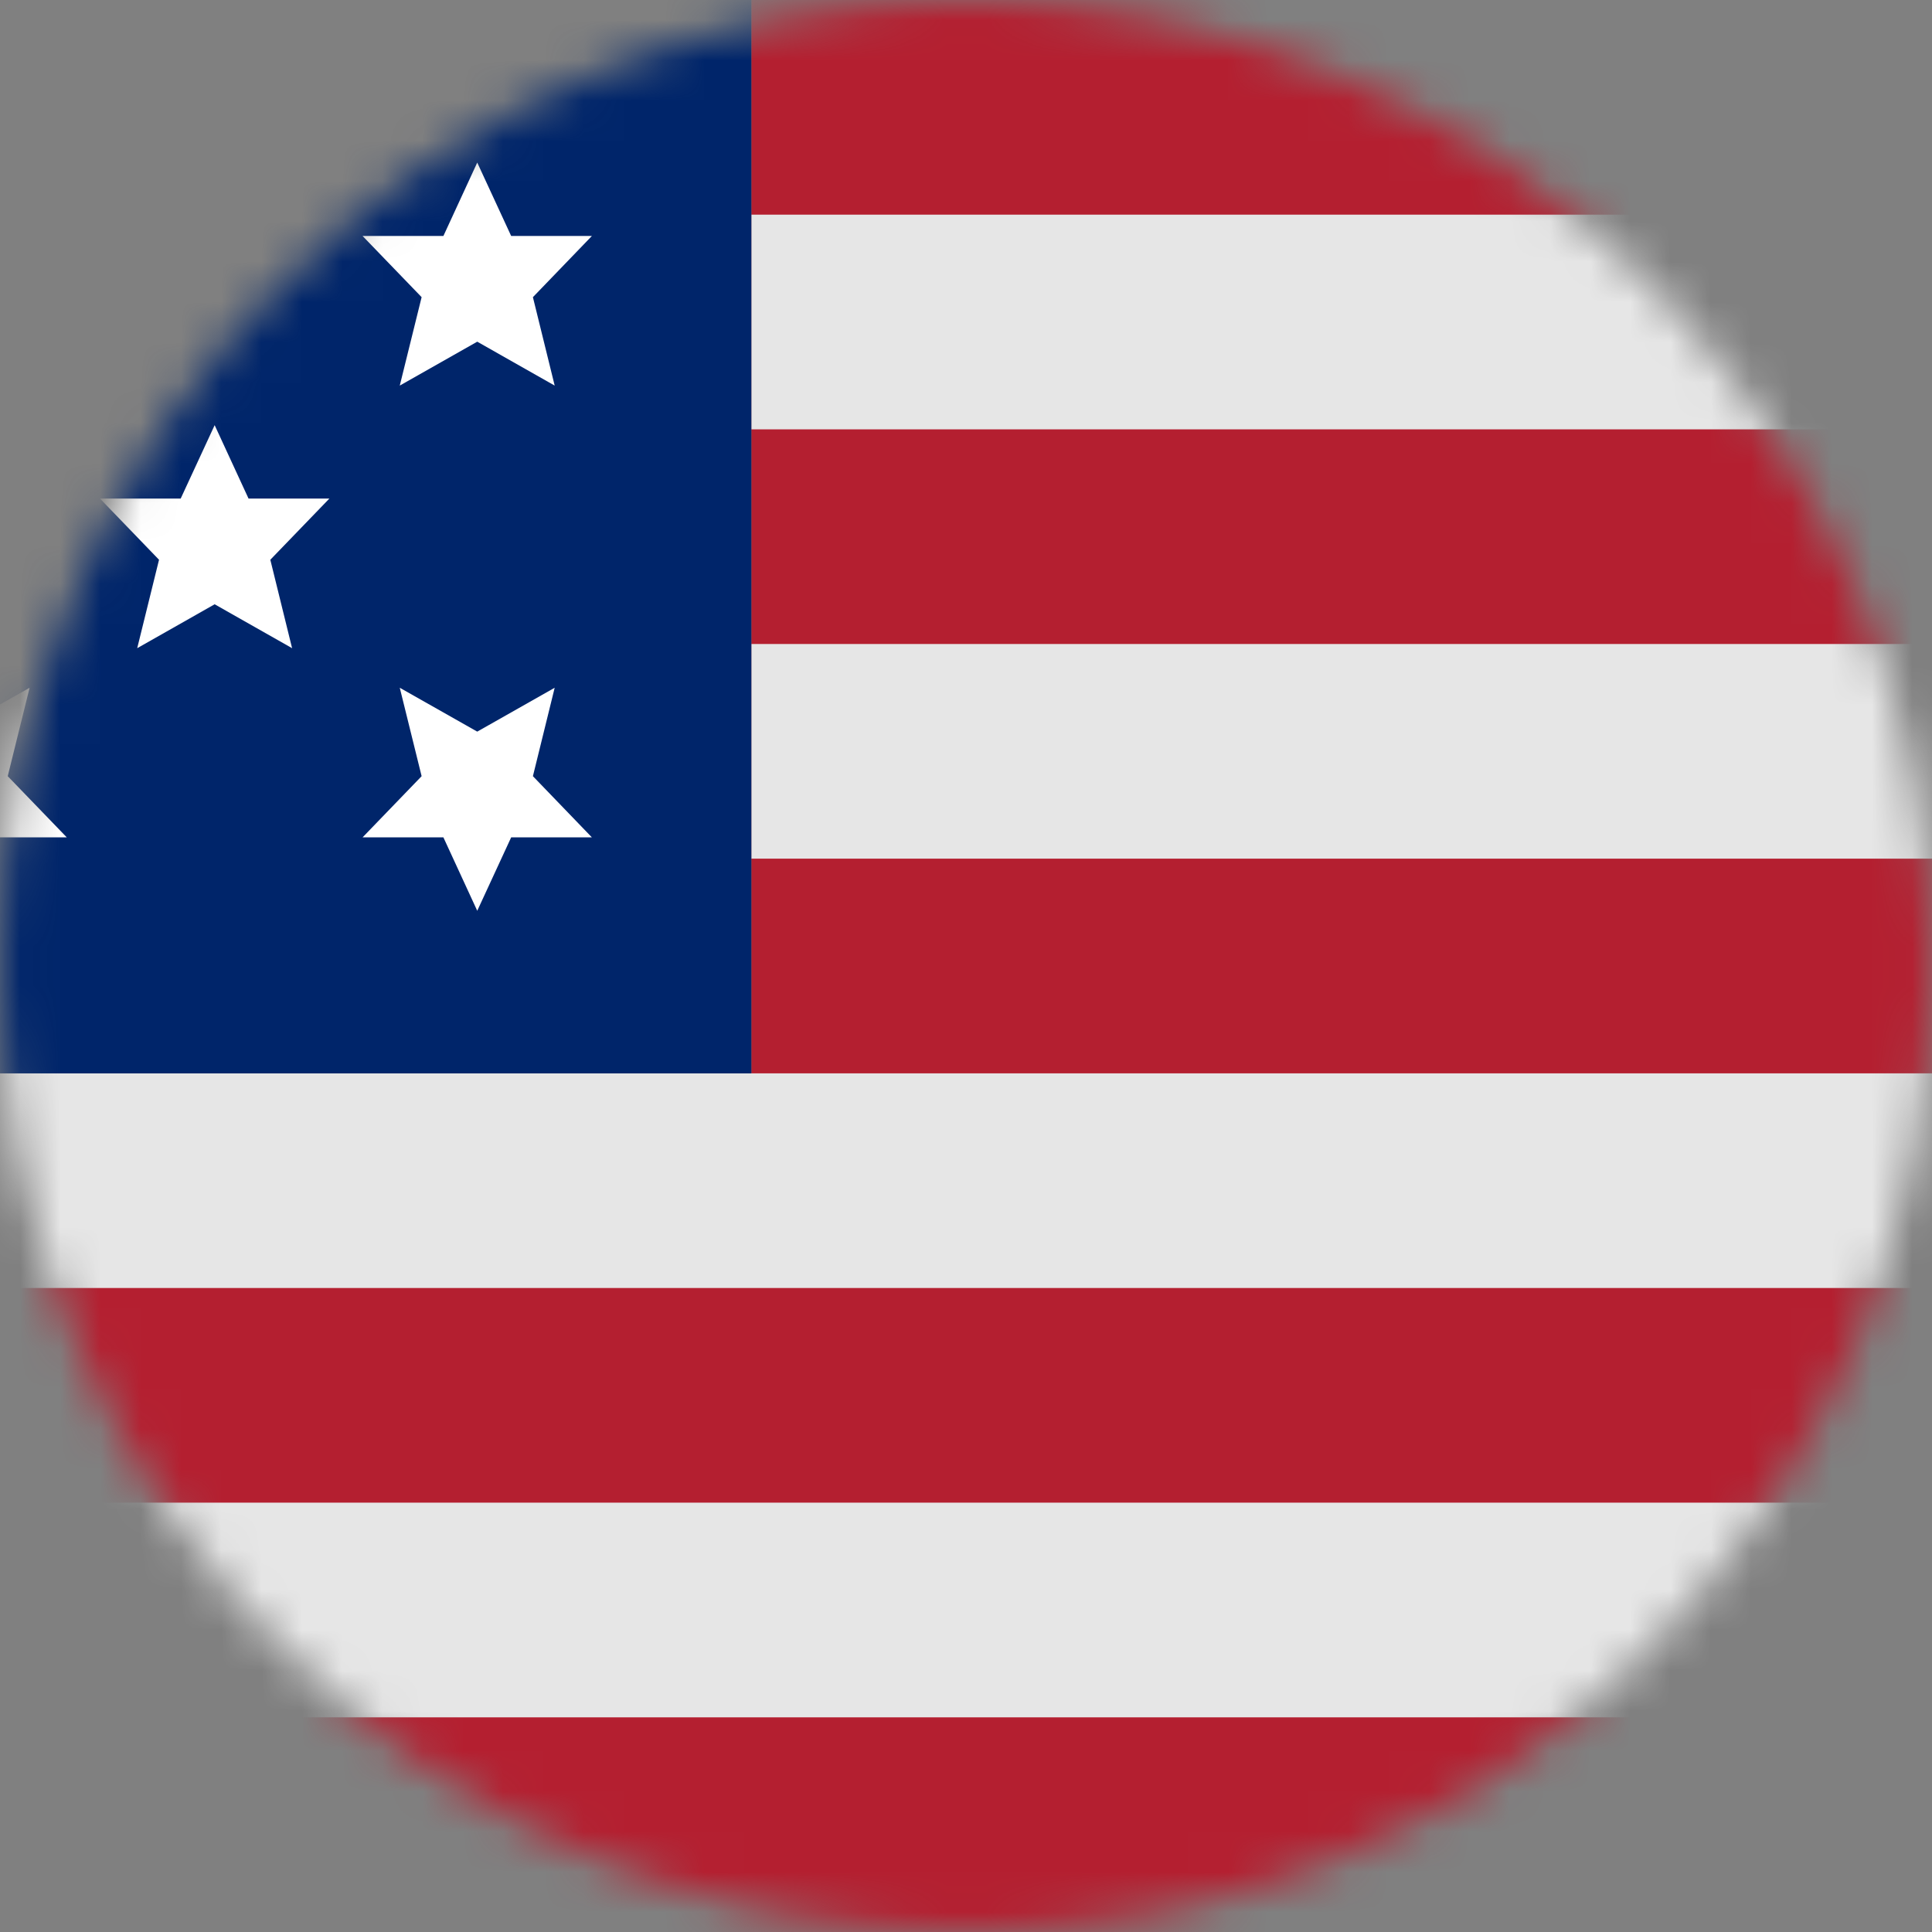 <svg width="48" height="48" viewBox="0 0 48 48" fill="none" xmlns="http://www.w3.org/2000/svg">
<rect x="0" y="0" width="48" height="48" fill="#808080" stroke="none"/>
<mask id="mask0_1_70" style="mask-type:alpha" maskUnits="userSpaceOnUse" x="0" y="0" width="48" height="48">
<circle cx="24" cy="24" r="24" fill="#D9D9D9"/>
</mask>
<g mask="url(#mask0_1_70)">
<path d="M56 2.667C56 1.193 54.807 0 53.333 0H18.667V26.667H-8V45.333C-8 46.807 -6.807 48 -5.333 48H53.333C54.807 48 56 46.807 56 45.333V2.667Z" fill="#B41F30"/>
<path d="M56 5.333H18.667V10.667H56V5.333Z" fill="#E6E6E6"/>
<path d="M56 16H18.667V21.333H56V16Z" fill="#E6E6E6"/>
<path d="M-8 26.667V32H56V26.667H18.667H-8Z" fill="#E6E6E6"/>
<path d="M56 37.333H-8V42.667H56V37.333Z" fill="#E6E6E6"/>
<path d="M18.667 26.667H-8V2.667C-8 1.193 -6.807 0 -5.333 0H18.667V26.667Z" fill="#00256A"/>
<path d="M5.333 10.563L4.489 12.387H2.484L3.951 13.907L3.409 16.104L5.333 15.013L7.257 16.104L6.716 13.907L8.183 12.387H6.175L5.333 10.563Z" fill="white"/>
<path d="M-1.191 4.039L-2.033 5.863H-4.039L-2.573 7.383L-3.115 9.58L-1.191 8.489L0.735 9.58L0.192 7.383L1.659 5.863H-0.349L-1.191 4.039Z" fill="white"/>
<path d="M11.857 4.039L12.7 5.863H14.705L13.24 7.383L13.781 9.58L11.857 8.489L9.932 9.58L10.475 7.383L9.008 5.863H11.016L11.857 4.039Z" fill="white"/>
<path d="M-1.191 22.628L-2.033 20.804H-4.039L-2.573 19.284L-3.115 17.087L-1.191 18.177L0.735 17.087L0.192 19.284L1.659 20.804H-0.349L-1.191 22.628Z" fill="white"/>
<path d="M11.857 22.628L12.7 20.804H14.705L13.24 19.284L13.781 17.087L11.857 18.177L9.932 17.087L10.475 19.284L9.008 20.804H11.016L11.857 22.628Z" fill="white"/>
</g>
</svg>
